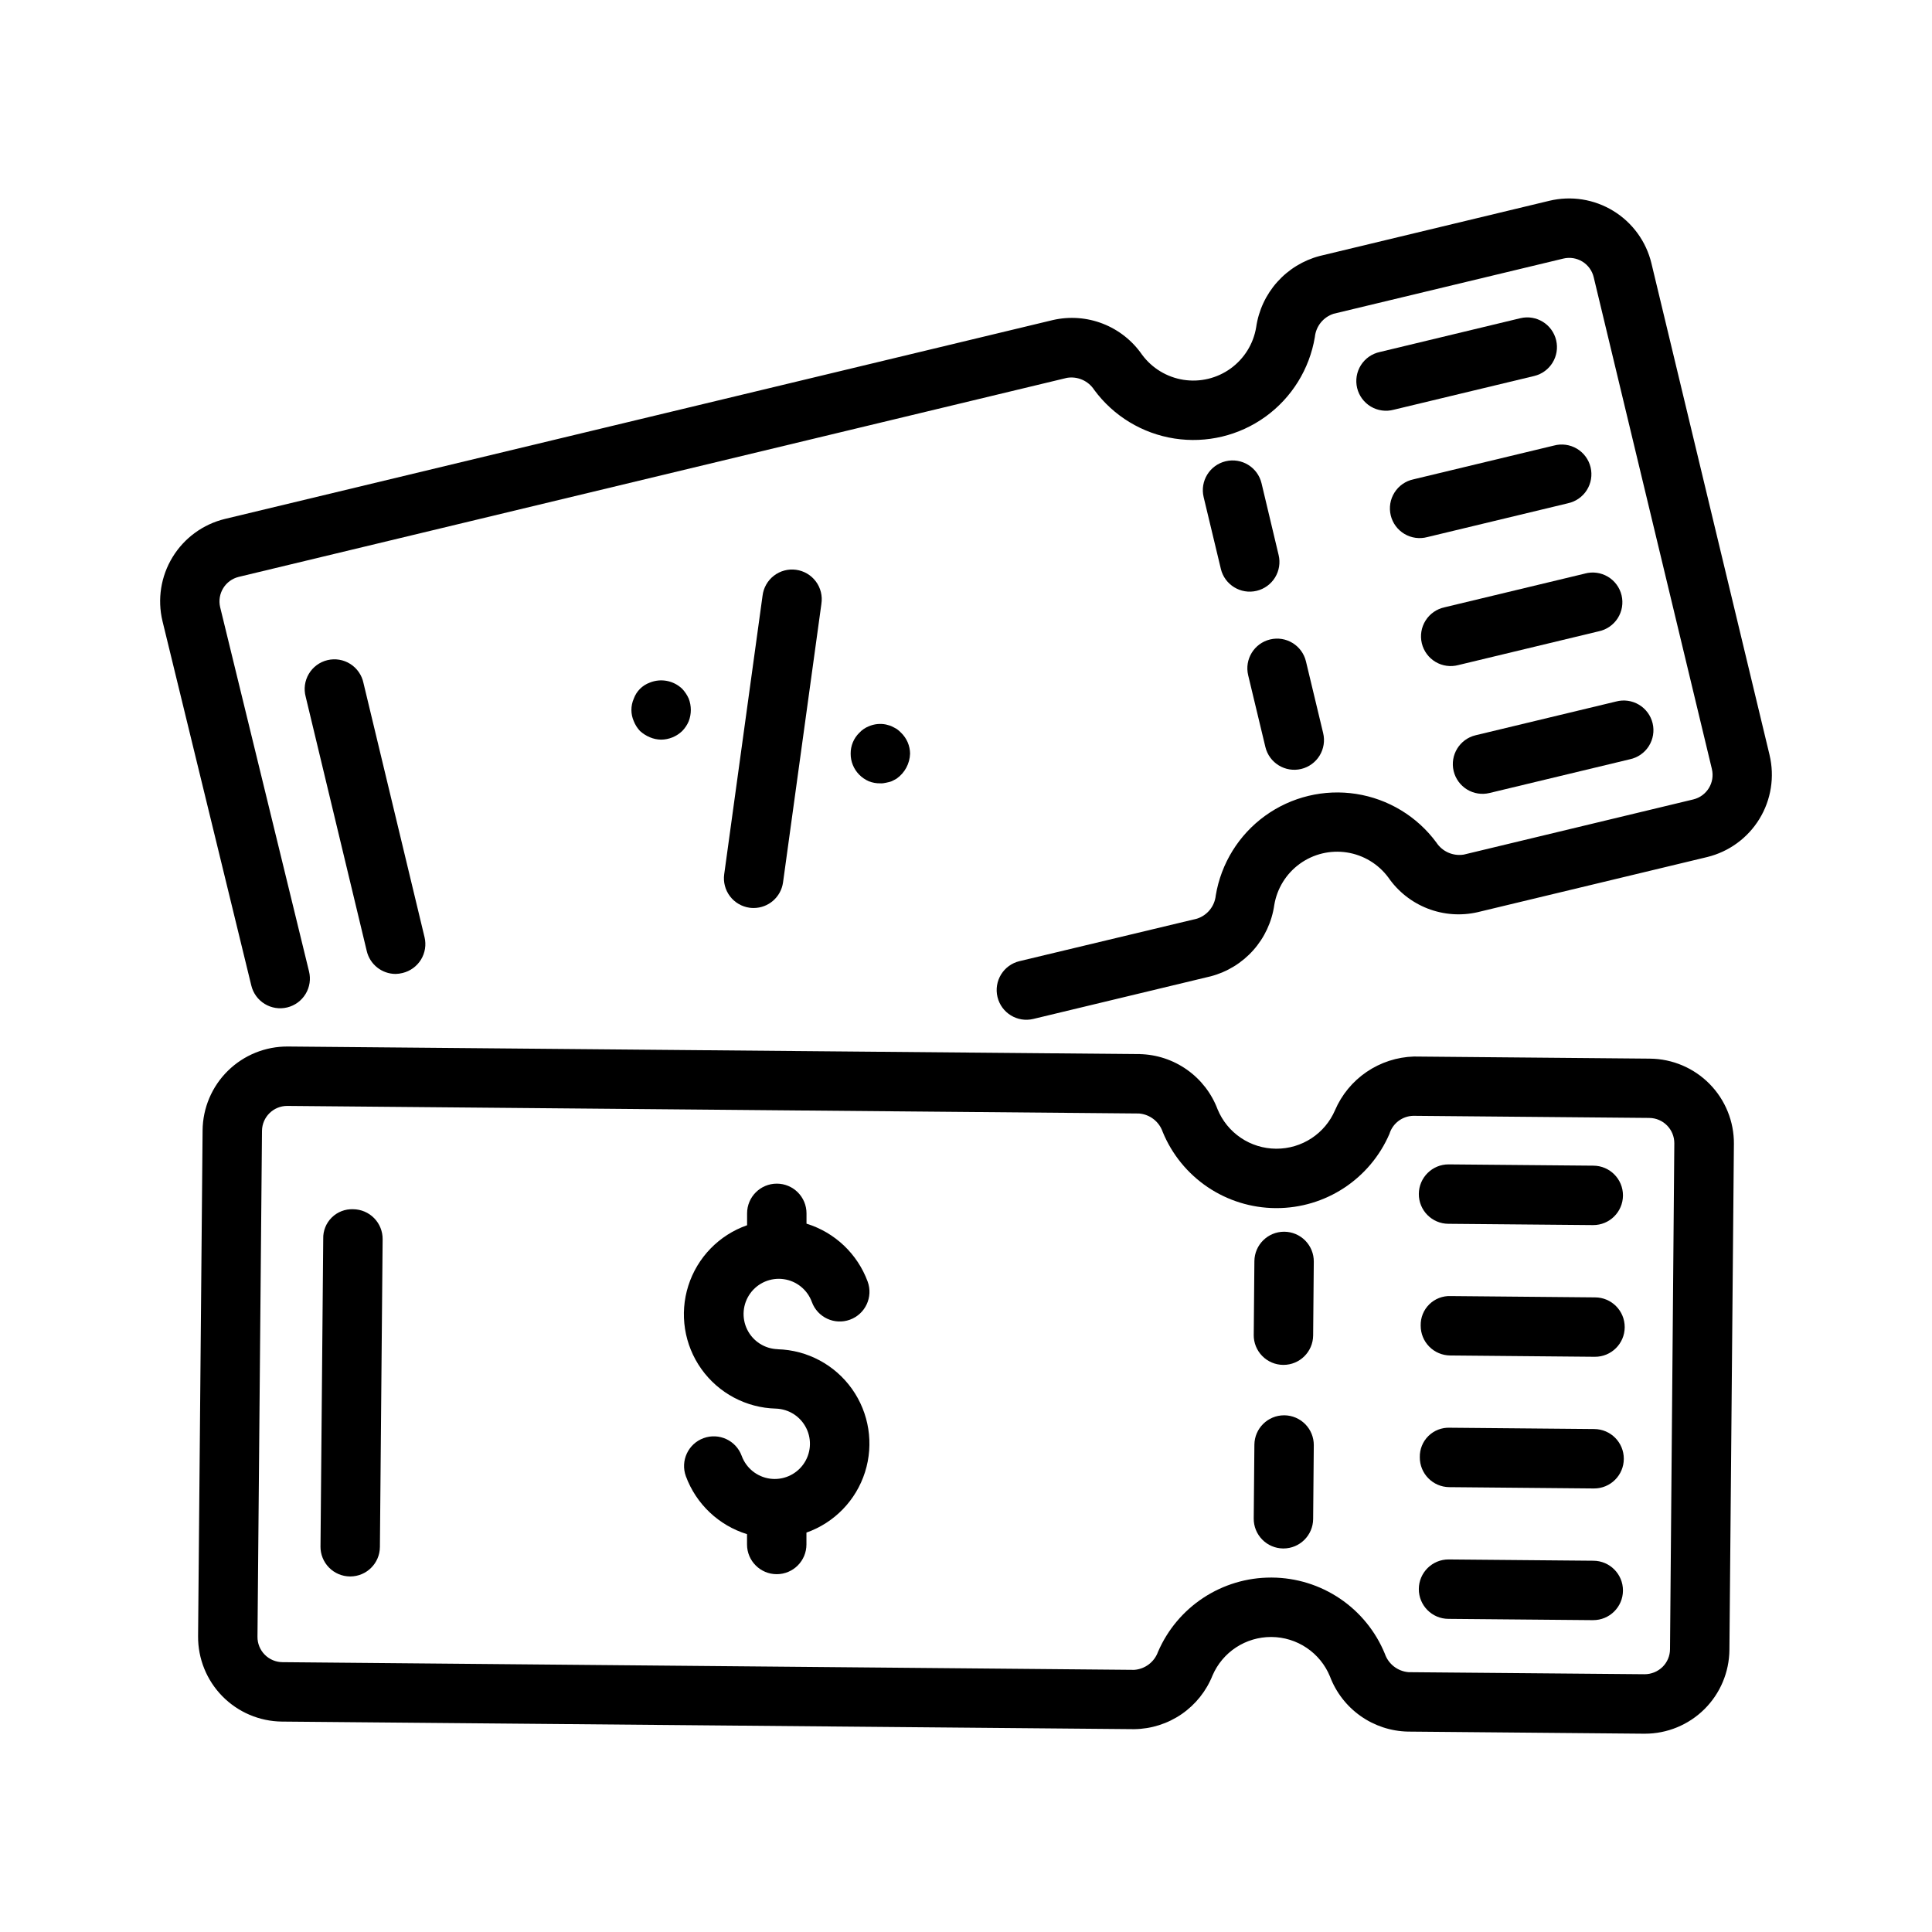 <?xml version="1.0" encoding="UTF-8"?>
<!-- Uploaded to: ICON Repo, www.iconrepo.com, Generator: ICON Repo Mixer Tools -->
<svg fill="#000000" width="800px" height="800px" version="1.1" viewBox="144 144 512 512" xmlns="http://www.w3.org/2000/svg">
 <g>
  <path d="m581.29 424.55-62.582-0.559h-0.004c-4.481 0.137-8.832 1.551-12.539 4.078-3.707 2.523-6.613 6.055-8.383 10.18-1.305 3.023-3.469 5.598-6.223 7.406-2.754 1.805-5.977 2.766-9.27 2.762h-0.156c-3.32-0.023-6.559-1.027-9.309-2.887s-4.891-4.488-6.152-7.559c-1.594-4.223-4.41-7.871-8.094-10.477-3.684-2.609-8.062-4.051-12.57-4.148l-225.7-2.008c-5.945-0.051-11.668 2.262-15.91 6.43-4.242 4.168-6.652 9.848-6.707 15.793l-1.195 134.05c-0.047 5.945 2.266 11.664 6.43 15.906 4.164 4.242 9.84 6.656 15.785 6.719l225.71 2.008h0.195c4.477-0.059 8.836-1.445 12.527-3.981 3.691-2.539 6.543-6.113 8.199-10.273 1.309-3.027 3.473-5.602 6.227-7.41 2.754-1.805 5.981-2.766 9.273-2.762h0.148c3.32 0.027 6.559 1.031 9.309 2.891 2.75 1.859 4.891 4.484 6.152 7.555 1.59 4.223 4.41 7.871 8.094 10.48 3.68 2.606 8.059 4.051 12.57 4.144l62.582 0.559h0.199c5.91 0.004 11.586-2.332 15.785-6.492 4.199-4.164 6.582-9.816 6.633-15.73l1.188-134.05h0.004c0.047-5.945-2.266-11.664-6.43-15.906-4.164-4.242-9.844-6.656-15.785-6.719zm5.281 156.5c-0.008 1.781-0.727 3.481-2 4.723-1.27 1.223-2.961 1.91-4.723 1.914l-62.551-0.543c-2.887-0.227-5.363-2.148-6.301-4.891-2.438-5.938-6.582-11.02-11.902-14.613-5.324-3.59-11.59-5.527-18.008-5.57h-0.285c-6.363 0-12.586 1.863-17.902 5.363-5.316 3.496-9.492 8.473-12.012 14.316-0.969 2.699-3.438 4.574-6.297 4.781h-0.031l-225.71-2.039c-1.77-0.016-3.465-0.734-4.703-2-1.242-1.262-1.93-2.969-1.91-4.738l1.195-134.06c0.035-3.66 3.016-6.613 6.676-6.613h0.062l225.71 2.008c2.871 0.246 5.324 2.164 6.254 4.891 2.438 5.93 6.574 11.012 11.887 14.602 5.316 3.59 11.57 5.531 17.984 5.582h0.301c6.363 0 12.586-1.863 17.902-5.359 5.316-3.5 9.492-8.477 12.012-14.32 0.855-2.781 3.391-4.703 6.297-4.781l62.582 0.559v0.004c3.684 0.043 6.641 3.055 6.613 6.738z"/>
  <path d="m484.36 470.42h-0.062c-4.32 0-7.832 3.481-7.871 7.801l-0.172 19.547h-0.004c-0.02 2.086 0.793 4.098 2.258 5.586 1.461 1.492 3.457 2.336 5.543 2.356h0.07c4.32 0 7.836-3.481 7.875-7.801l0.172-19.547c0.02-2.09-0.793-4.098-2.258-5.59-1.465-1.488-3.461-2.336-5.551-2.352z"/>
  <path d="m484.36 519.07h-0.062c-4.324 0-7.84 3.488-7.871 7.809l-0.176 19.539c-0.02 2.09 0.793 4.098 2.258 5.586 1.461 1.492 3.457 2.34 5.543 2.356h0.07c4.32 0 7.836-3.481 7.875-7.801l0.172-19.555c0.016-2.086-0.797-4.094-2.262-5.582s-3.461-2.336-5.547-2.352z"/>
  <path d="m478.32 272.07c-1.016-4.238-5.273-6.848-9.508-5.832-4.238 1.016-6.848 5.269-5.832 9.508l4.559 19.012h-0.004c1.016 4.227 5.266 6.832 9.496 5.816 2.031-0.488 3.781-1.762 4.875-3.543 1.09-1.777 1.43-3.918 0.941-5.949z"/>
  <path d="m474.78 322.95 4.559 19.012c1.016 4.231 5.266 6.832 9.496 5.82 2.027-0.488 3.781-1.762 4.875-3.543 1.09-1.781 1.43-3.922 0.941-5.953l-4.559-19.012c-1.016-4.227-5.266-6.832-9.492-5.816-4.231 1.016-6.836 5.266-5.82 9.492z"/>
  <path d="m527.84 468.32 38.281 0.34h0.07c4.348 0.02 7.891-3.492 7.91-7.84 0.02-4.348-3.492-7.887-7.84-7.906l-38.289-0.34h-0.062c-4.348-0.02-7.887 3.492-7.906 7.84-0.02 4.348 3.488 7.887 7.836 7.906z"/>
  <path d="m566.72 487.82-38.281-0.348c-2.106-0.086-4.156 0.707-5.66 2.184-1.508 1.48-2.332 3.516-2.281 5.625-0.016 2.09 0.797 4.098 2.262 5.586 1.465 1.488 3.461 2.332 5.547 2.348l38.281 0.348h0.07c4.348 0.02 7.887-3.492 7.906-7.84 0.016-4.348-3.496-7.887-7.844-7.902z"/>
  <path d="m566.49 522.71-38.281-0.348c-2.109-0.082-4.16 0.707-5.664 2.188-1.504 1.477-2.328 3.516-2.281 5.625-0.035 4.344 3.457 7.894 7.805 7.934l38.281 0.348h0.07c4.348 0.02 7.887-3.492 7.906-7.84s-3.488-7.887-7.836-7.906z"/>
  <path d="m566.26 557.61-38.289-0.34h-0.062c-4.348-0.02-7.887 3.488-7.906 7.836-0.02 4.348 3.488 7.891 7.836 7.91l38.281 0.34h0.07v-0.004c4.348 0.02 7.891-3.488 7.91-7.836 0.02-4.348-3.492-7.887-7.84-7.906z"/>
  <path d="m237.6 464.46c-2.109-0.09-4.164 0.699-5.668 2.18-1.508 1.48-2.332 3.519-2.273 5.633l-0.723 81.562-0.004-0.004c-0.016 2.09 0.793 4.098 2.258 5.59 1.461 1.488 3.457 2.336 5.547 2.356h0.07c4.32 0 7.832-3.481 7.871-7.801l0.723-81.555c0.023-2.09-0.785-4.106-2.25-5.598-1.461-1.492-3.461-2.344-5.551-2.363z"/>
  <path d="m343.73 384.63c3.926-0.008 7.246-2.906 7.785-6.793l10.164-73.809h-0.004c0.332-2.09-0.191-4.227-1.453-5.922-1.262-1.699-3.152-2.82-5.25-3.106-2.094-0.289-4.219 0.277-5.891 1.574s-2.754 3.211-3 5.312l-10.16 73.801c-0.285 2.066 0.262 4.164 1.527 5.828 1.262 1.664 3.133 2.758 5.203 3.043 0.355 0.047 0.715 0.07 1.078 0.07z"/>
  <path d="m377.23 351.59c0.527 0.031 1.059-0.023 1.574-0.156 0.508-0.098 1.008-0.227 1.492-0.395 0.473-0.234 0.945-0.473 1.34-0.707v-0.004c2.152-1.527 3.461-3.973 3.543-6.609-0.012-1.031-0.227-2.047-0.629-2.992-0.41-0.945-1-1.801-1.734-2.519-0.355-0.379-0.754-0.723-1.18-1.023-0.395-0.234-0.867-0.473-1.34-0.707-0.473-0.234-1.023-0.316-1.496-0.473h0.004c-1.535-0.316-3.129-0.148-4.566 0.473-0.961 0.379-1.82 0.973-2.519 1.73-1.48 1.449-2.305 3.441-2.285 5.512-0.02 2.094 0.805 4.109 2.285 5.598 0.723 0.727 1.578 1.312 2.519 1.723 0.949 0.379 1.965 0.566 2.992 0.551z"/>
  <path d="m316.21 339.38c0.949 0.406 1.965 0.617 2.992 0.633 2.086-0.016 4.09-0.836 5.59-2.285 0.734-0.75 1.324-1.629 1.73-2.598 0.738-1.926 0.738-4.055 0-5.984-0.426-0.953-1.012-1.832-1.73-2.598-2.281-2.195-5.644-2.844-8.582-1.652-1.977 0.715-3.535 2.273-4.25 4.25-0.84 1.906-0.84 4.078 0 5.984 0.383 0.965 0.941 1.844 1.652 2.598 0.766 0.695 1.645 1.254 2.598 1.652z"/>
  <path d="m350.12 501.55c-3.453-0.098-6.57-2.094-8.098-5.191-1.531-3.098-1.223-6.789 0.797-9.59 2.019-2.801 5.426-4.258 8.848-3.781 3.422 0.473 6.301 2.801 7.484 6.047 1.488 4.086 6.008 6.188 10.094 4.695 4.086-1.492 6.188-6.012 4.695-10.094-2.715-7.363-8.707-13.039-16.207-15.352v-2.731c0-4.348-3.523-7.875-7.871-7.875-4.348 0-7.875 3.527-7.875 7.875v3.148c-7.422 2.594-13.191 8.531-15.574 16.027-2.383 7.496-1.098 15.676 3.465 22.078 4.566 6.406 11.875 10.289 19.738 10.488 3.449 0.109 6.555 2.113 8.074 5.211 1.523 3.098 1.207 6.785-0.816 9.578-2.019 2.797-5.422 4.246-8.84 3.773-3.418-0.477-6.293-2.797-7.477-6.039-1.492-4.086-6.012-6.188-10.098-4.695-4.086 1.492-6.188 6.012-4.695 10.094 2.715 7.363 8.711 13.039 16.207 15.352v2.731c0 4.348 3.527 7.875 7.875 7.875s7.871-3.527 7.871-7.875v-3.148c7.402-2.609 13.152-8.543 15.523-16.027 2.371-7.484 1.094-15.645-3.453-22.047-4.547-6.398-11.836-10.289-19.684-10.512z"/>
  <path d="m612.96 344.11-31.324-130.37c-1.398-5.773-5.031-10.758-10.102-13.855-5.07-3.102-11.16-4.062-16.938-2.676l-60.852 14.625c-4.356 1.145-8.277 3.547-11.273 6.906s-4.934 7.531-5.574 11.988c-0.727 4.391-3.156 8.316-6.766 10.926-3.606 2.609-8.098 3.684-12.496 3-4.398-0.688-8.348-3.086-10.988-6.668-2.566-3.715-6.191-6.578-10.398-8.211-4.211-1.637-8.816-1.969-13.219-0.961l-219.44 52.711c-5.773 1.406-10.758 5.043-13.855 10.117-3.102 5.074-4.062 11.168-2.676 16.949l23.539 96.574c0.488 2.035 1.766 3.793 3.551 4.883 1.789 1.094 3.938 1.426 5.969 0.93 2.035-0.496 3.789-1.781 4.871-3.574 1.086-1.789 1.41-3.938 0.906-5.973l-23.555-96.539c-0.832-3.574 1.371-7.152 4.938-8.016l219.48-52.742c2.84-0.469 5.688 0.797 7.242 3.219 5.109 6.918 12.738 11.539 21.234 12.859 8.496 1.324 17.172-0.758 24.141-5.793 6.965-5.039 11.668-12.621 13.078-21.102 0.285-2.867 2.246-5.293 4.988-6.172l60.852-14.617c1.723-0.418 3.543-0.133 5.055 0.793 1.512 0.926 2.59 2.418 3 4.141l31.324 130.34-0.004 0.004c0.859 3.582-1.344 7.184-4.926 8.051l-60.844 14.625c-2.844 0.449-5.688-0.812-7.258-3.227-5.109-6.914-12.742-11.535-21.238-12.859-8.496-1.32-17.172 0.766-24.141 5.805-6.965 5.039-11.664 12.625-13.07 21.105-0.289 2.863-2.25 5.285-4.992 6.156l-47.035 11.258c-2.031 0.488-3.785 1.762-4.875 3.543-1.09 1.781-1.43 3.922-0.941 5.953 1.016 4.227 5.266 6.832 9.492 5.816l47.012-11.297c4.356-1.145 8.277-3.543 11.273-6.906 2.996-3.359 4.934-7.531 5.574-11.988 0.727-4.391 3.156-8.316 6.762-10.926 3.606-2.606 8.094-3.688 12.492-3.004 4.398 0.684 8.348 3.078 10.988 6.656 2.57 3.715 6.195 6.57 10.402 8.207 4.211 1.637 8.812 1.977 13.215 0.973l60.859-14.617c5.769-1.406 10.746-5.035 13.848-10.102 3.098-5.062 4.066-11.148 2.691-16.926z"/>
  <path d="m546.9 228.33-37.227 8.953c-2.078 0.441-3.887 1.703-5.023 3.5-1.133 1.793-1.492 3.973-0.996 6.039 0.496 2.062 1.809 3.84 3.633 4.926 1.824 1.086 4.012 1.387 6.062 0.836l37.227-8.941c4.227-1.016 6.832-5.266 5.816-9.492-1.016-4.231-5.266-6.836-9.492-5.82z"/>
  <path d="m555.8 262.08-37.227 8.949c-2.078 0.441-3.887 1.703-5.019 3.5-1.133 1.797-1.492 3.973-0.996 6.039 0.496 2.066 1.805 3.84 3.629 4.926 1.824 1.086 4.012 1.387 6.062 0.84l37.219-8.949v-0.004c2.086-0.434 3.906-1.691 5.047-3.488 1.141-1.801 1.504-3.984 1.008-6.055-0.496-2.07-1.809-3.852-3.641-4.938-1.832-1.082-4.027-1.383-6.082-0.82z"/>
  <path d="m564.04 296-37.227 8.941v0.004c-2.078 0.441-3.887 1.703-5.019 3.5-1.133 1.793-1.492 3.973-0.996 6.039 0.496 2.062 1.805 3.84 3.629 4.926 1.824 1.086 4.012 1.387 6.062 0.836l37.188-8.941c2.086-0.434 3.906-1.691 5.047-3.492 1.141-1.797 1.504-3.981 1.008-6.051-0.496-2.07-1.809-3.852-3.641-4.938-1.832-1.086-4.027-1.383-6.082-0.824z"/>
  <path d="m529.23 348.34c0.488 2.027 1.762 3.781 3.539 4.875 1.781 1.09 3.922 1.43 5.953 0.941l37.219-8.941c2.078-0.441 3.891-1.707 5.023-3.5 1.133-1.797 1.492-3.977 0.996-6.039-0.496-2.066-1.805-3.844-3.633-4.93-1.824-1.086-4.012-1.387-6.062-0.836l-37.219 8.941c-4.223 1.016-6.828 5.262-5.816 9.488z"/>
  <path d="m250.69 401.85c2.027-0.488 3.781-1.762 4.875-3.539 1.09-1.781 1.43-3.922 0.941-5.953l-16.184-67.359v-0.004c-0.434-2.082-1.695-3.902-3.492-5.043s-3.981-1.504-6.051-1.008-3.852 1.809-4.938 3.641-1.383 4.027-0.824 6.082l16.184 67.398c0.848 3.535 4.008 6.031 7.644 6.039 0.621-0.012 1.242-0.094 1.844-0.254z"/>
 </g>
</svg>